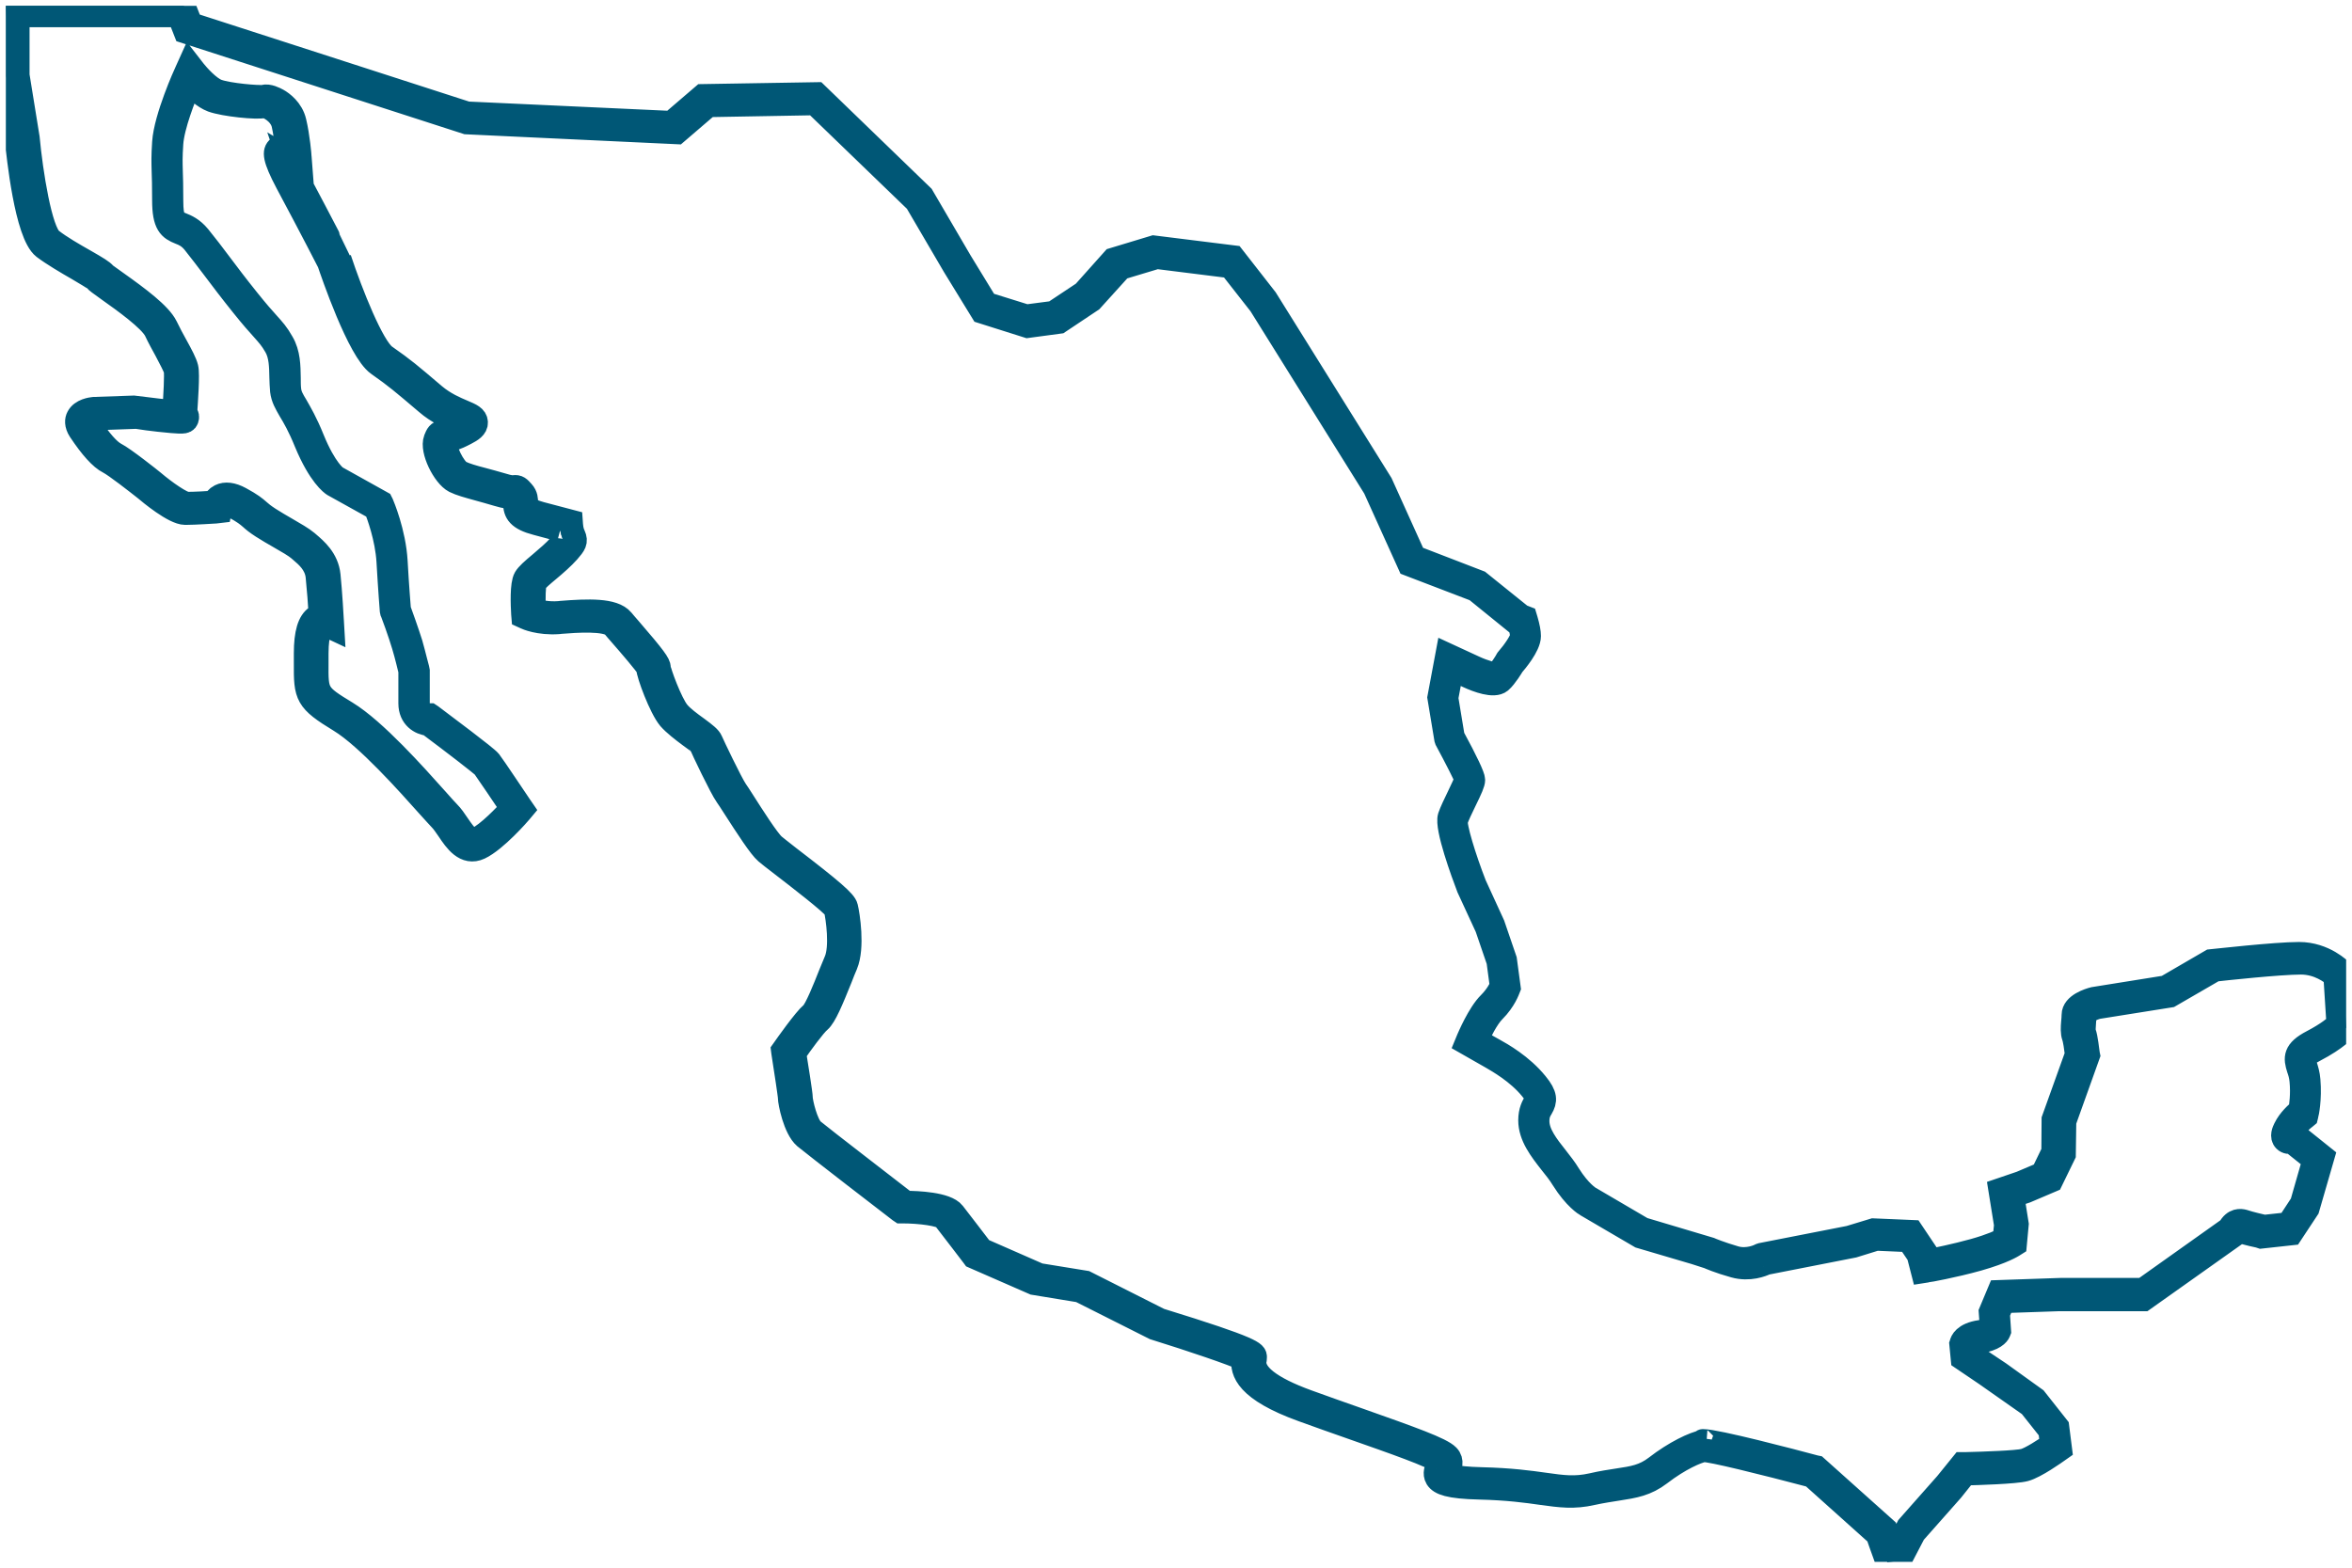<svg xmlns="http://www.w3.org/2000/svg" width="201" height="134" viewBox="0 0 201 134" fill="none"><g id="Frame 961" clip-path="url(#clip0_7971_2047)"><path id="Vector" d="M161.289 133.535L161.168 133.214C160.826 132.288 160.544 131.463 160.444 131.181L154.831 126.15C150.726 125.064 146.099 123.917 145.576 123.977C145.033 124.077 143.544 124.701 141.874 125.989C140.687 126.895 139.661 127.056 138.233 127.277C137.609 127.378 136.905 127.478 136.08 127.659C134.491 128.022 133.344 127.861 131.734 127.639C130.467 127.458 128.877 127.237 126.443 127.177C123.787 127.116 123.063 126.794 122.781 126.351C122.54 125.949 122.741 125.526 122.862 125.265C122.902 125.164 122.983 125.003 122.983 124.963C122.52 124.48 119.1 123.293 115.498 122.025C114.171 121.562 112.762 121.059 111.314 120.536C106.526 118.805 106.083 117.215 106.244 116.149C105.419 115.746 101.878 114.539 98.639 113.533L92.281 110.333L88.358 109.689L83.208 107.436L83.148 107.355C83.148 107.355 81.277 104.9 80.693 104.155C80.432 103.813 78.641 103.572 77.132 103.572H76.991L76.871 103.491C76.569 103.27 69.507 97.817 68.783 97.213C67.918 96.468 67.475 94.215 67.475 93.812C67.475 93.591 67.173 91.639 66.912 89.948L66.892 89.787L66.992 89.646C67.173 89.385 68.763 87.131 69.366 86.628C69.728 86.326 70.493 84.414 70.936 83.287C71.117 82.845 71.278 82.442 71.418 82.12C71.921 80.953 71.579 78.478 71.398 77.713C71.157 77.271 68.099 74.916 66.791 73.91C66.167 73.427 65.665 73.045 65.483 72.884C64.94 72.421 63.874 70.771 62.707 68.96C62.425 68.517 62.204 68.175 62.083 68.014C61.621 67.37 60.031 64.029 59.87 63.627C59.81 63.526 59.307 63.164 58.945 62.903C58.321 62.44 57.617 61.896 57.194 61.413C56.45 60.528 55.364 57.61 55.364 57.087C55.243 56.805 53.754 55.075 53.03 54.249C52.788 53.968 52.567 53.726 52.426 53.545C51.863 52.881 49.187 53.082 47.9 53.183L47.739 53.203C46.049 53.324 44.962 52.821 44.922 52.801L44.701 52.7L44.681 52.459C44.64 51.714 44.56 49.943 44.882 49.4C45.063 49.098 45.465 48.736 46.19 48.132C46.753 47.649 47.397 47.106 47.799 46.643C47.9 46.542 48.141 46.261 48.161 46.18C48.161 46.2 48.141 46.18 48.121 46.14C48.061 45.979 47.94 45.737 47.88 45.295L45.848 44.751C44.298 44.349 43.997 43.806 43.997 43.021C43.997 42.819 43.997 42.739 43.916 42.658C43.856 42.598 43.816 42.538 43.775 42.498C43.574 42.518 43.252 42.498 42.508 42.276C41.924 42.095 41.361 41.954 40.878 41.813C40.013 41.572 39.329 41.391 38.846 41.149C37.941 40.686 36.834 38.493 37.197 37.547C37.358 37.145 37.438 36.964 37.86 36.883C38.041 36.863 38.383 36.803 39.269 36.34C39.389 36.279 39.49 36.219 39.55 36.179C39.41 36.118 39.249 36.038 39.088 35.977C38.424 35.696 37.398 35.273 36.452 34.448C34.319 32.637 33.877 32.255 32.308 31.148C30.658 30.001 28.364 23.219 28.103 22.455C28.103 22.455 26.654 19.617 24.522 15.633C23.395 13.5 23.395 12.936 23.777 12.634C23.979 12.493 24.22 12.473 24.522 12.614C24.441 12.031 24.341 11.246 24.2 10.622C23.958 9.616 22.812 9.052 22.55 9.093C22.007 9.254 19.17 8.972 18.124 8.59C17.42 8.328 16.675 7.624 16.233 7.121C15.75 8.268 14.764 10.763 14.664 12.272C14.583 13.48 14.603 13.882 14.623 14.647C14.643 15.19 14.664 15.894 14.664 17.162C14.664 18.812 14.945 18.933 15.508 19.154C15.911 19.315 16.454 19.537 17.017 20.221C17.641 20.986 18.204 21.73 18.808 22.535C19.472 23.421 20.216 24.407 21.202 25.634C22.007 26.64 22.51 27.204 22.892 27.626C23.415 28.21 23.697 28.512 24.119 29.256C24.683 30.202 24.683 31.309 24.703 32.275C24.703 32.657 24.703 33.019 24.743 33.341C24.803 33.804 24.985 34.126 25.326 34.69C25.669 35.293 26.151 36.098 26.735 37.547C27.801 40.163 28.727 40.787 28.727 40.787L32.589 42.94L32.65 43.061C32.69 43.161 33.696 45.496 33.837 47.991C33.957 50.185 34.098 51.794 34.118 52.096C34.239 52.418 34.843 54.109 35.124 55.014C35.406 56 35.688 57.208 35.708 57.248L35.728 57.349V60.186C35.728 61.031 36.412 61.112 36.613 61.112H36.754L36.875 61.192C37.961 62.017 41.562 64.694 41.864 65.076C42.166 65.458 44.379 68.778 44.48 68.919L44.661 69.181L44.459 69.422C44.379 69.523 42.367 71.837 40.999 72.481C39.752 73.065 38.927 71.857 38.323 70.952C38.082 70.61 37.86 70.268 37.639 70.046C37.458 69.865 37.096 69.443 36.593 68.899C34.903 67.008 31.382 63.043 29.048 61.615C26.172 59.864 26.091 59.502 26.111 56.664V55.839C26.111 54.129 26.413 53.123 27.037 52.72C27.157 52.64 27.278 52.599 27.379 52.579C27.338 51.794 27.218 50.225 27.117 49.259C26.996 48.192 26.232 47.548 25.689 47.086L25.548 46.965C25.226 46.683 24.562 46.301 23.858 45.898C23.375 45.617 22.872 45.335 22.409 45.033C21.906 44.711 21.645 44.49 21.424 44.288C21.122 44.027 20.86 43.806 19.975 43.322C19.371 43.001 19.11 43.061 19.029 43.101C18.889 43.182 18.848 43.383 18.848 43.383L18.788 43.705L18.446 43.745C18.365 43.745 16.696 43.866 15.831 43.866C14.865 43.866 12.793 42.135 12.39 41.793C11.726 41.27 9.855 39.801 9.292 39.519C8.608 39.177 7.783 38.251 6.817 36.803C6.475 36.279 6.536 35.877 6.656 35.656C6.958 35.052 7.823 34.951 8.004 34.931L11.485 34.81C11.585 34.81 13.155 35.052 14.563 35.173C14.684 35.173 14.784 35.193 14.865 35.193C14.965 33.804 15.066 31.973 14.986 31.631C14.905 31.309 14.543 30.665 14.181 29.961C13.899 29.437 13.577 28.874 13.296 28.27C12.833 27.324 10.539 25.694 9.292 24.809C8.507 24.246 8.246 24.064 8.145 23.924C8.024 23.803 7.26 23.36 6.656 22.998C5.711 22.455 4.544 21.77 3.739 21.167C2.23 20 1.546 13.238 1.405 11.89L0.54 6.517V2.029C0.54 1.587 0.54 1.245 0.52 0.943L0.5 0.5H15.71L16.313 2.05L39.913 9.676L57.376 10.481L60.051 8.187L69.789 8.026L78.822 16.76L82.081 22.334L84.294 25.956L87.715 27.023L90.028 26.721L92.603 25.01L95.138 22.173L98.599 21.126L105.399 21.972L108.195 25.554L118.033 41.33L120.87 47.609L126.403 49.742L130.004 52.64L130.366 52.781L130.427 52.982C130.608 53.605 130.688 54.048 130.688 54.37C130.688 55.215 129.521 56.584 129.28 56.865C129.26 56.906 128.696 57.852 128.234 58.254C127.67 58.717 126.262 58.194 125.477 57.831L124.089 57.188L123.626 59.663L124.17 62.963C125.337 65.116 125.92 66.364 125.92 66.666C125.92 66.927 125.719 67.39 125.176 68.497C124.874 69.121 124.572 69.745 124.451 70.127C124.31 70.59 125.155 73.347 126.041 75.621L127.61 79.041L128.636 82.04L128.958 84.434L128.918 84.535C128.898 84.575 128.596 85.501 127.67 86.427C127.067 87.03 126.463 88.298 126.182 88.902L127.69 89.747C128.274 90.069 130.044 91.055 131.312 92.625C132.137 93.631 132.096 94.094 131.734 94.718C131.573 94.979 131.412 95.261 131.412 95.824C131.412 96.891 132.197 97.897 133.042 98.964C133.404 99.426 133.786 99.909 134.088 100.412C135.014 101.881 135.818 102.364 135.818 102.364L140.385 105.041L146.119 106.751C146.159 106.771 147.025 107.134 148.272 107.496C149.378 107.818 150.404 107.295 150.425 107.275L150.545 107.234L158.05 105.765L160.102 105.141L163.401 105.282L164.588 107.053L164.789 107.778C165.493 107.637 167.103 107.315 168.692 106.872C170.201 106.449 170.986 106.067 171.288 105.906L171.408 104.699L170.926 101.7L172.696 101.097L174.547 100.312L175.452 98.44L175.472 95.683L177.464 90.129C177.404 89.586 177.283 88.821 177.203 88.62C177.082 88.278 177.102 87.835 177.142 87.373C177.162 87.171 177.182 86.95 177.182 86.749C177.182 85.883 178.53 85.461 178.933 85.36L185.089 84.374L188.932 82.14C189.153 82.12 194.464 81.517 196.476 81.517C198.649 81.517 200.037 82.945 200.098 83.006L200.198 83.106L200.5 87.835L200.399 87.956C200.379 87.996 199.736 88.781 197.804 89.787C196.778 90.331 196.818 90.451 197.04 91.115C197.14 91.437 197.261 91.82 197.301 92.323C197.442 93.973 197.16 95.221 197.14 95.281L197.1 95.442L196.979 95.543C196.979 95.543 196.275 96.046 195.873 96.75L198.508 98.863L197.221 103.31L195.812 105.443L193.237 105.725L193.177 105.705C193.137 105.685 191.99 105.443 191.245 105.202C191.165 105.182 191.044 105.363 190.984 105.484L190.944 105.584L183.198 111.078H175.915L171.207 111.239L170.765 112.285L170.865 113.774L170.825 113.875C170.765 114.016 170.443 114.499 169.155 114.68C168.572 114.76 168.35 114.921 168.27 115.002L168.33 115.666L170.865 117.356L173.943 119.57L175.834 121.965L176.076 123.876L175.875 124.017C175.674 124.158 173.963 125.386 173.058 125.627C172.253 125.848 168.873 125.949 167.948 125.969L166.821 127.378L163.582 131.04L162.355 133.395L161.289 133.535ZM145.536 123.152C146.662 123.152 153.12 124.842 155.132 125.386L155.233 125.406L161.168 130.718L161.208 130.819C161.208 130.819 161.47 131.624 161.852 132.63L161.953 132.61L163.059 130.497L166.318 126.814L167.686 125.124H167.888C169.598 125.084 172.374 124.983 172.978 124.822C173.561 124.661 174.728 123.896 175.332 123.474L175.191 122.287L173.481 120.133L169.698 117.477L167.707 116.129L167.586 114.881L167.606 114.821C167.626 114.7 167.827 114.036 169.215 113.835C169.799 113.754 170.081 113.613 170.201 113.533L170.101 112.144L170.825 110.414L176.096 110.233H183.138L190.501 105.001C190.923 104.216 191.487 104.316 191.728 104.377C192.332 104.578 193.237 104.779 193.499 104.84L195.551 104.618L196.698 102.868L197.764 99.145L195.853 97.615C195.672 97.656 195.43 97.656 195.249 97.474C194.927 97.153 195.169 96.649 195.269 96.448C195.631 95.704 196.275 95.14 196.557 94.919C196.617 94.557 196.778 93.57 196.657 92.363C196.617 91.941 196.517 91.619 196.416 91.337C196.134 90.431 196.054 89.828 197.603 89.023C198.951 88.318 199.595 87.755 199.816 87.513L199.554 83.428C199.233 83.147 198.146 82.301 196.637 82.301C194.806 82.301 189.978 82.825 189.274 82.905L185.451 85.119L179.255 86.105C178.732 86.246 178.188 86.547 178.168 86.688C178.168 86.91 178.148 87.131 178.128 87.373C178.108 87.695 178.068 88.097 178.128 88.258C178.289 88.66 178.41 89.848 178.45 90.089L178.47 90.19L176.438 95.865L176.398 98.682L175.311 100.916L173.139 101.841L171.992 102.224L172.374 104.638L172.213 106.369L172.052 106.47C172.012 106.49 171.247 107.013 169.054 107.637C166.902 108.24 164.709 108.623 164.689 108.623L164.306 108.683L163.944 107.275L163.099 106.027L160.343 105.906L158.392 106.51L150.907 107.979C150.626 108.12 149.499 108.583 148.212 108.22C146.904 107.858 146.039 107.476 145.998 107.456L144.872 107.093L140.164 105.705L135.557 103.008C135.517 102.988 134.591 102.445 133.545 100.775C133.263 100.312 132.901 99.849 132.539 99.406C131.654 98.279 130.748 97.112 130.748 95.764C130.748 94.959 131.01 94.516 131.191 94.215C131.372 93.892 131.433 93.792 130.849 93.067C129.682 91.639 128.012 90.713 127.469 90.391L125.316 89.163L125.457 88.821C125.497 88.741 126.363 86.648 127.288 85.743C127.912 85.119 128.214 84.495 128.314 84.273L128.032 82.161L127.047 79.283L125.477 75.882C125.015 74.675 123.566 70.731 123.868 69.805C124.009 69.382 124.331 68.718 124.632 68.094C124.894 67.551 125.256 66.786 125.296 66.605C125.236 66.384 124.391 64.714 123.606 63.265L123.566 63.144L122.983 59.622L123.667 55.96L126.021 57.047C126.805 57.409 127.711 57.67 127.912 57.59C128.193 57.349 128.656 56.624 128.797 56.362C129.421 55.638 130.044 54.712 130.044 54.37C130.044 54.169 129.984 53.847 129.863 53.424L129.702 53.344L126.101 50.426L120.428 48.253L117.47 41.713L107.692 26.037L105.137 22.777L98.86 21.992L95.782 22.917L93.287 25.674L90.511 27.526L87.815 27.888L83.932 26.66L81.538 22.756L78.299 17.223L69.628 8.851L60.534 9.012L57.838 11.326L39.872 10.481L15.831 2.714L15.287 1.325H1.526C1.526 1.526 1.526 1.748 1.526 2.009V6.436L2.391 11.789C2.673 14.788 3.457 19.778 4.403 20.503C5.147 21.086 6.294 21.75 7.22 22.273C8.346 22.917 8.769 23.179 8.95 23.4C9.03 23.481 9.513 23.823 9.936 24.125C11.807 25.453 13.678 26.841 14.201 27.908C14.482 28.492 14.784 29.055 15.066 29.558C15.508 30.363 15.851 31.007 15.951 31.43C16.092 31.993 15.911 34.347 15.851 35.313C15.951 35.394 16.032 35.515 16.012 35.696C15.951 36.118 15.71 36.098 14.664 36.018C13.215 35.897 11.626 35.656 11.605 35.656L8.226 35.776C7.984 35.796 7.642 35.917 7.582 36.038C7.562 36.078 7.582 36.199 7.702 36.36C8.547 37.648 9.312 38.513 9.855 38.795C10.6 39.177 12.853 40.968 13.094 41.169C14.161 42.075 15.569 43.041 16.012 43.041C16.635 43.041 17.762 42.98 18.285 42.94C18.365 42.739 18.526 42.518 18.808 42.377C19.251 42.155 19.834 42.216 20.538 42.598C21.504 43.121 21.806 43.383 22.128 43.665C22.329 43.846 22.55 44.027 23.013 44.329C23.455 44.61 23.958 44.912 24.421 45.174C25.186 45.617 25.85 45.999 26.232 46.321L26.373 46.442C26.956 46.945 27.962 47.77 28.103 49.178C28.244 50.527 28.384 52.982 28.384 53.002L28.425 53.706L27.781 53.404C27.781 53.404 27.701 53.384 27.6 53.445C27.479 53.525 27.077 53.968 27.077 55.859V56.684C27.057 59.26 27.057 59.361 29.612 60.91C32.046 62.399 35.486 66.263 37.337 68.336C37.8 68.859 38.162 69.261 38.343 69.443C38.625 69.724 38.886 70.107 39.128 70.469C39.852 71.535 40.234 71.958 40.758 71.696C41.723 71.234 43.192 69.684 43.735 69.08C43.011 67.994 41.542 65.841 41.341 65.559C41.12 65.317 38.766 63.506 36.613 61.896C35.929 61.836 35.044 61.333 35.044 60.126V57.349C34.983 57.107 34.742 56.061 34.48 55.195C34.199 54.229 33.495 52.297 33.475 52.277L33.454 52.177C33.454 52.177 33.314 50.446 33.173 47.991C33.052 45.959 32.308 43.987 32.106 43.463L28.485 41.451C28.364 41.37 27.318 40.666 26.131 37.809C25.568 36.42 25.105 35.635 24.763 35.072C24.421 34.468 24.16 34.046 24.079 33.402C24.039 33.039 24.039 32.657 24.019 32.234C23.999 31.369 23.999 30.383 23.556 29.619C23.174 28.954 22.912 28.673 22.429 28.129C22.047 27.707 21.524 27.123 20.719 26.117C19.733 24.89 18.969 23.883 18.305 22.998C17.701 22.193 17.138 21.468 16.535 20.704C16.112 20.201 15.73 20.04 15.368 19.899C14.503 19.557 14 19.195 14 17.122C14 15.854 13.979 15.17 13.959 14.627C13.939 13.842 13.919 13.419 14 12.171C14.14 10.039 15.831 6.296 15.911 6.135L16.193 5.511L16.615 6.054C16.917 6.436 17.862 7.503 18.587 7.765C19.532 8.107 22.128 8.328 22.51 8.248C22.953 8.127 23.516 8.429 23.737 8.549C24.099 8.751 24.944 9.354 25.186 10.401C25.487 11.648 25.628 13.339 25.628 13.419L25.709 14.466L24.924 13.761C24.844 13.681 24.743 13.6 24.642 13.54C24.743 13.842 24.964 14.365 25.427 15.23C27.56 19.235 29.028 22.092 29.028 22.113C30.014 25.091 31.845 29.699 32.931 30.444C34.541 31.57 34.983 31.953 37.136 33.784C38.001 34.508 38.907 34.891 39.571 35.173C40.234 35.454 40.677 35.635 40.697 36.098C40.717 36.541 40.275 36.803 39.812 37.044C38.866 37.547 38.424 37.628 38.182 37.668C38.162 37.708 38.142 37.748 38.122 37.809C37.921 38.292 38.786 40.062 39.369 40.364C39.772 40.566 40.456 40.767 41.24 40.968C41.743 41.109 42.307 41.25 42.91 41.431C43.614 41.652 43.816 41.632 43.916 41.612C44.258 41.572 44.379 41.693 44.681 42.035C44.982 42.357 44.982 42.719 44.982 42.96C44.982 43.282 44.982 43.544 46.21 43.886L48.805 44.57L48.825 44.852C48.865 45.355 48.966 45.576 49.046 45.757C49.288 46.301 49.107 46.542 48.584 47.146C48.121 47.669 47.477 48.233 46.874 48.736C46.391 49.138 45.847 49.601 45.747 49.802C45.626 50.024 45.606 51.13 45.646 52.136C46.008 52.257 46.793 52.459 47.799 52.378L47.96 52.358C50.274 52.177 52.426 52.096 53.191 53.002C53.332 53.183 53.553 53.424 53.794 53.706C55.967 56.222 56.329 56.745 56.329 57.087C56.349 57.429 57.315 60.085 57.959 60.87C58.301 61.293 59.005 61.816 59.569 62.218C60.333 62.782 60.655 63.043 60.776 63.325C60.916 63.667 62.486 66.947 62.888 67.531C63.009 67.692 63.23 68.054 63.532 68.517C64.276 69.684 65.644 71.837 66.147 72.26C66.328 72.421 66.811 72.783 67.415 73.266C71.117 76.103 72.223 77.069 72.324 77.532C72.485 78.196 72.927 80.973 72.304 82.462C72.163 82.784 72.002 83.187 71.841 83.609C71.076 85.501 70.513 86.869 70.03 87.292C69.608 87.634 68.421 89.264 67.898 90.029C68.038 90.894 68.461 93.51 68.461 93.852C68.461 94.215 68.904 96.126 69.467 96.609C70.131 97.173 76.488 102.063 77.414 102.787C78.379 102.787 80.874 102.888 81.498 103.693C82.021 104.357 83.55 106.369 83.892 106.812L88.801 108.965L92.764 109.609L99.102 112.808C107.27 115.324 107.27 115.646 107.27 116.008C107.27 116.068 107.25 116.149 107.25 116.229C107.008 117.417 108.537 118.624 111.756 119.791C113.205 120.314 114.613 120.818 115.941 121.28C120.669 122.951 123.164 123.836 123.747 124.44C124.17 124.882 123.928 125.406 123.787 125.687C123.747 125.788 123.667 125.949 123.667 125.989C123.707 126.029 124.049 126.351 126.624 126.412C129.099 126.472 130.708 126.694 131.996 126.875C133.565 127.096 134.591 127.237 136.04 126.915C136.905 126.714 137.609 126.613 138.253 126.512C139.601 126.311 140.486 126.17 141.512 125.386C143.121 124.138 144.771 123.353 145.596 123.212C145.475 123.172 145.495 123.152 145.536 123.152Z" fill="#005776" stroke="#005776" stroke-width="2"></path></g><defs><clipPath id="clip0_7971_2047"><rect width="200" height="133" fill="white" transform="translate(0.5 0.5)"></rect></clipPath></defs></svg>